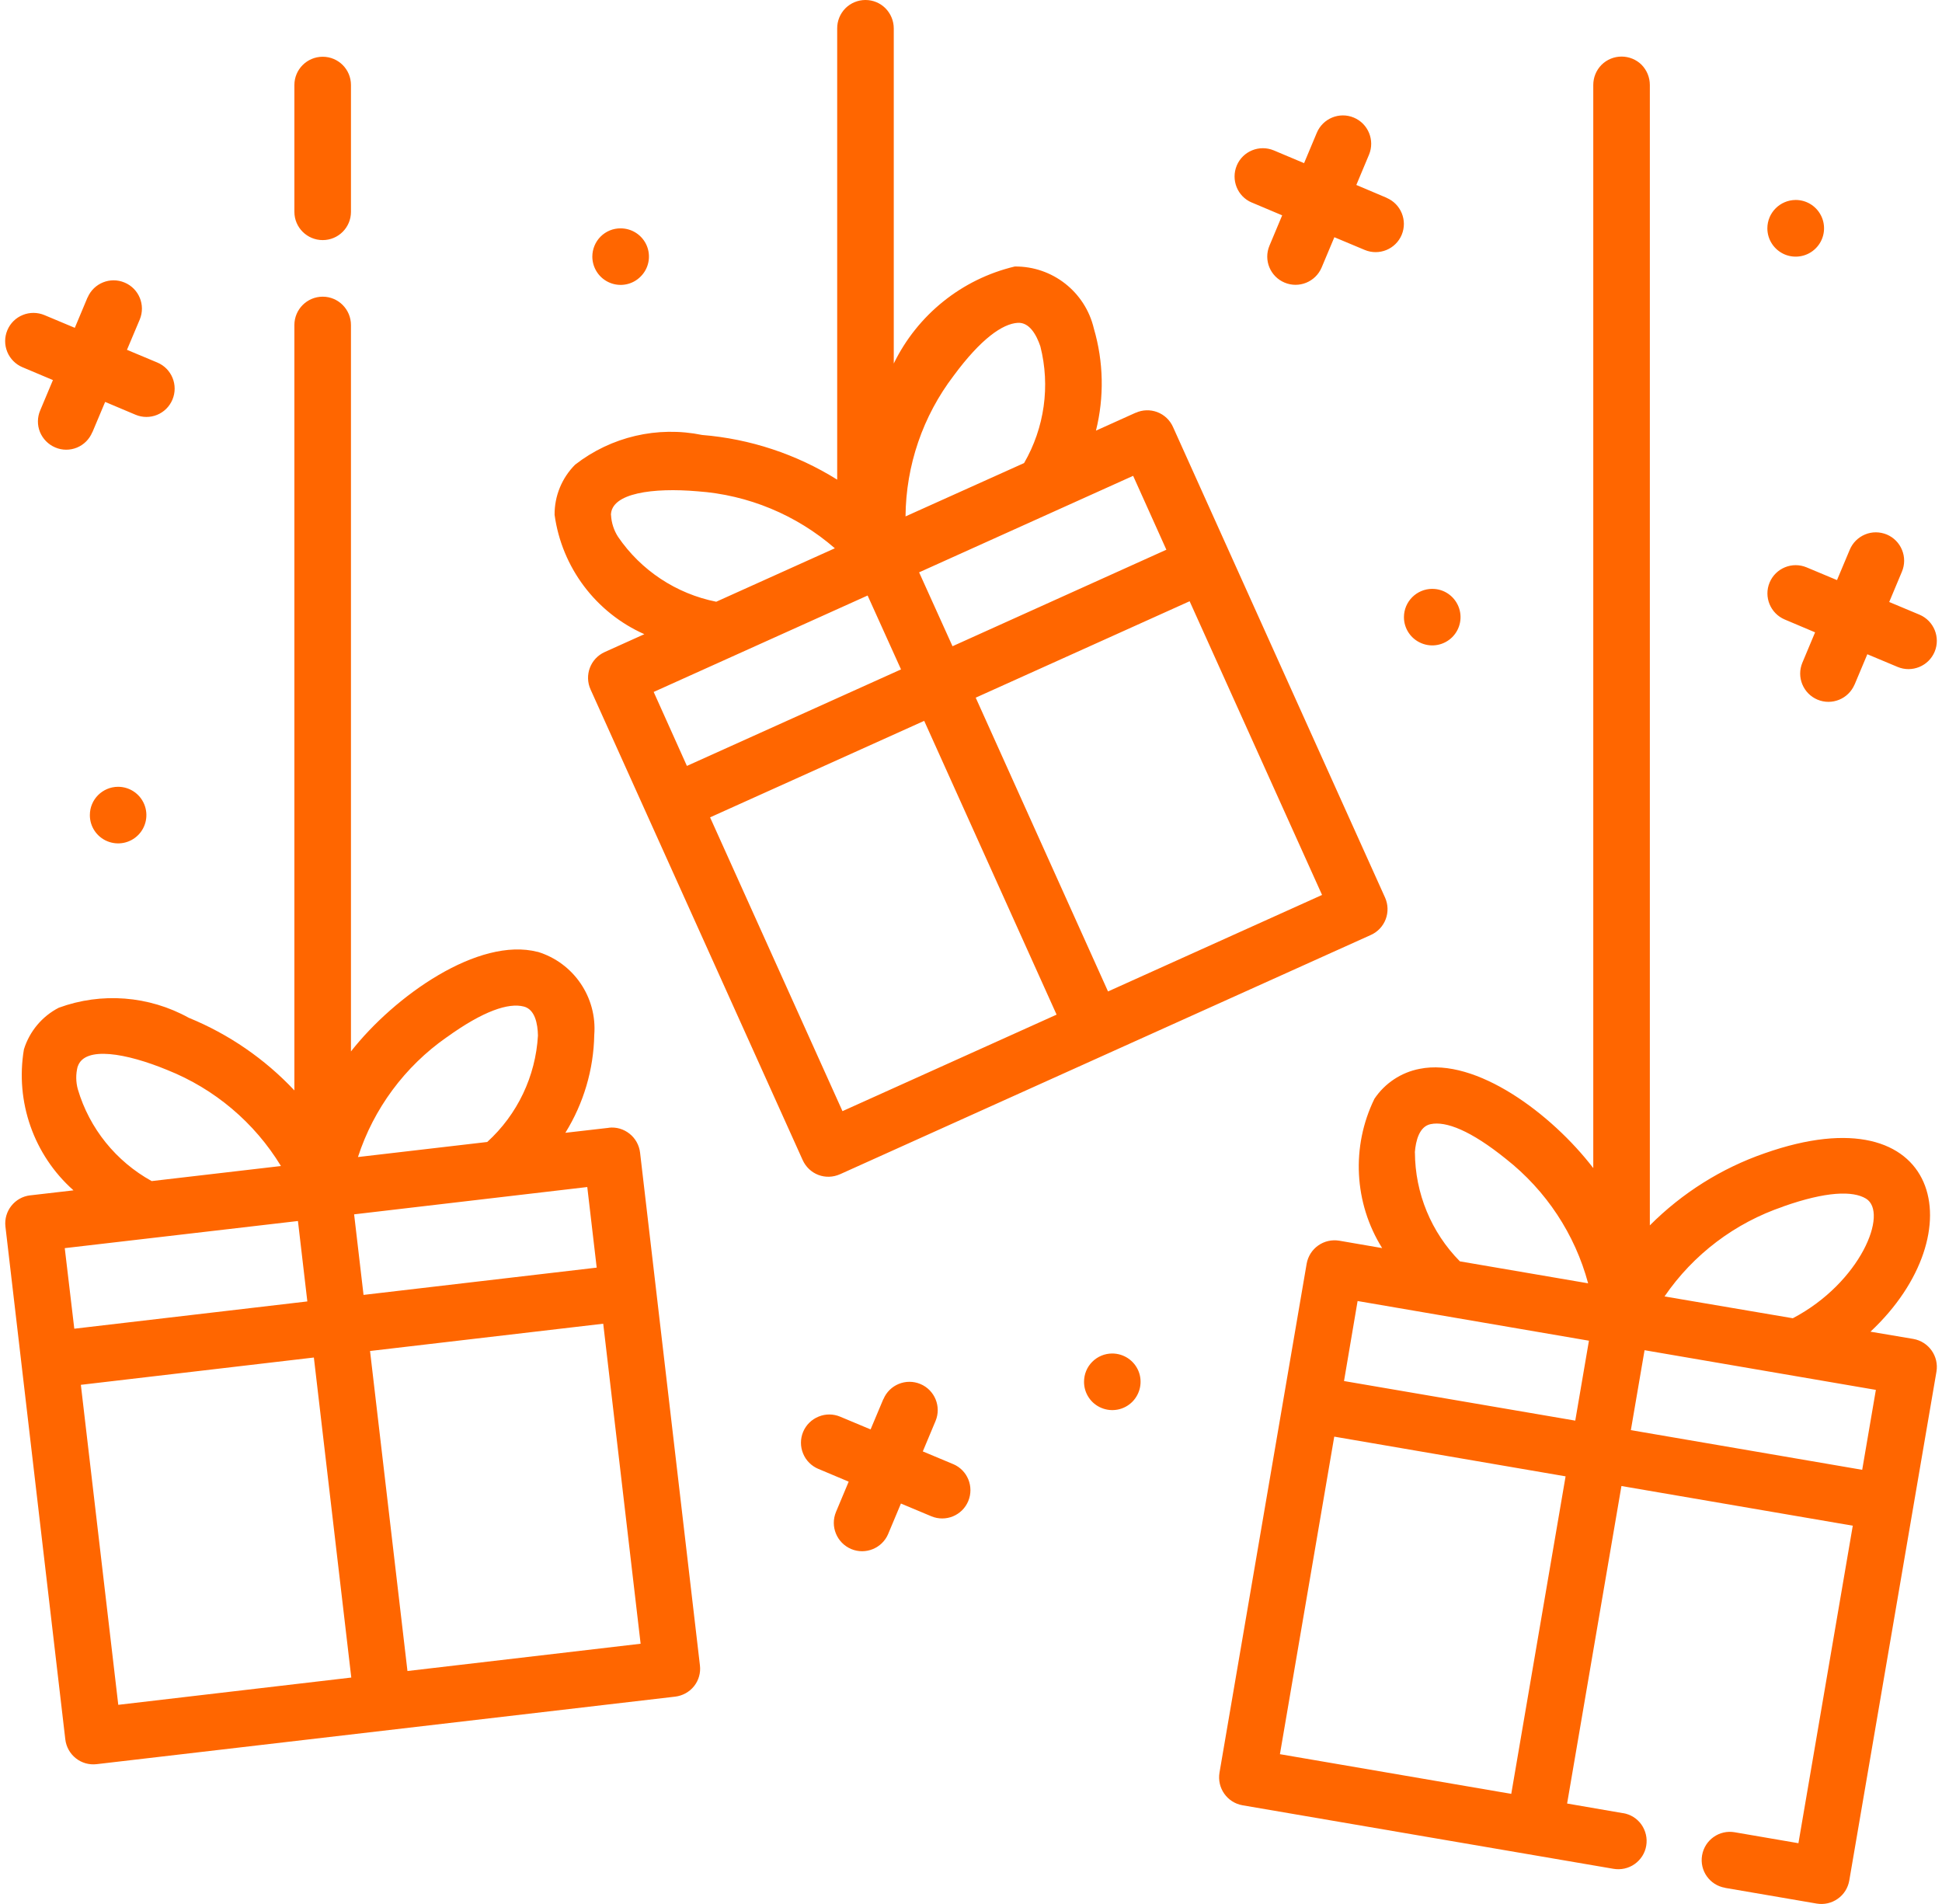 <?xml version="1.0" encoding="UTF-8"?>
<!DOCTYPE svg PUBLIC "-//W3C//DTD SVG 1.1//EN" "http://www.w3.org/Graphics/SVG/1.1/DTD/svg11.dtd">
<!-- Creator: CorelDRAW -->
<svg xmlns="http://www.w3.org/2000/svg" xml:space="preserve" width="102px" height="100px" version="1.1" style="shape-rendering:geometricPrecision; text-rendering:geometricPrecision; image-rendering:optimizeQuality; fill-rule:evenodd; clip-rule:evenodd"
viewBox="0 0 668.52 658.9"
 xmlns:xlink="http://www.w3.org/1999/xlink"
 xmlns:xodm="http://www.corel.com/coreldraw/odm/2003">
 <defs>
  <style type="text/css">
   <![CDATA[
    .fil0 {fill:#FF6600;fill-rule:nonzero}
   ]]>
  </style>
 </defs>
 <g id="Vrstva_x0020_1">
  <path class="fil0" d="M8.68 413.67l14.95 -1.73 0 -0.03c-13.73,-12.2 -20.19,-30.64 -17.13,-48.77 1.93,-6.21 6.27,-11.42 12.06,-14.4 14.8,-5.43 31.2,-4.15 44.99,3.48 13.85,5.66 26.32,14.24 36.55,25.13l0 -264.87c0,-5.41 4.4,-9.81 9.8,-9.81 5.4,0 9.78,4.4 9.78,9.81l0 251.38c15.12,-19.27 44.12,-39.72 64.59,-34.45l0 -0.03c12.48,3.79 20.64,15.77 19.61,28.77 -0.22,11.98 -3.68,23.68 -10,33.87l14.99 -1.72 0.02 -0.03c2.57,-0.31 5.16,0.44 7.19,2.06 2.03,1.59 3.34,3.96 3.65,6.52l20.72 177.49c0.31,2.56 -0.42,5.15 -2.03,7.18 -1.62,2.03 -3.98,3.32 -6.55,3.63l-200.18 23.36c-2.59,0.31 -5.18,-0.41 -7.22,-2.03 -2.03,-1.61 -3.34,-3.95 -3.65,-6.55l-20.72 -177.46c-0.61,-5.35 3.23,-10.19 8.58,-10.81l0 0.01zm30.39 -141.39c3.98,0 7.54,2.37 9.07,6.05 1.51,3.65 0.67,7.88 -2.11,10.66 -2.81,2.82 -7.02,3.65 -10.7,2.12 -3.65,-1.51 -6.04,-5.1 -6.01,-9.05 0,-5.41 4.37,-9.75 9.75,-9.78l0 0zm454.8 -68.49c3.96,-0.03 7.52,2.36 9.05,6.01 1.53,3.65 0.7,7.86 -2.09,10.67 -2.81,2.81 -7.02,3.65 -10.66,2.14 -3.68,-1.5 -6.08,-5.07 -6.08,-9.02 0,-5.41 4.38,-9.78 9.78,-9.81l0 0.01zm125.79 -134.56l0 -0.03c3.99,0 7.55,2.39 9.08,6.07 1.51,3.65 0.67,7.88 -2.14,10.67 -2.79,2.81 -7.02,3.64 -10.67,2.14 -3.68,-1.53 -6.07,-5.1 -6.07,-9.05 0,-5.43 4.4,-9.8 9.8,-9.83l0 0.03zm-406.64 9.8c3.95,0 7.52,2.36 9.05,6.04 1.5,3.65 0.67,7.86 -2.15,10.64 -2.78,2.82 -6.98,3.65 -10.63,2.15 -3.68,-1.51 -6.05,-5.07 -6.08,-9.03 0,-2.62 1.03,-5.12 2.87,-6.96 1.84,-1.84 4.35,-2.87 6.94,-2.84zm-206.99 48.07c-2.39,-1 -4.31,-2.92 -5.29,-5.32 -1,-2.42 -0.98,-5.12 0.03,-7.52 1,-2.39 2.92,-4.29 5.34,-5.26 2.4,-0.98 5.1,-0.95 7.5,0.05l10.5 4.4 4.4 -10.5 0.03 0c2.12,-4.95 7.83,-7.26 12.79,-5.17 4.98,2.08 7.32,7.79 5.26,12.78l-4.43 10.5 10.51 4.4c4.98,2.09 7.32,7.83 5.23,12.82 -2.09,5.01 -7.83,7.35 -12.81,5.23l-10.48 -4.42 -4.42 10.5 -0.03 -0.01c-1.01,2.43 -2.9,4.32 -5.32,5.32 -2.4,0.98 -5.1,0.98 -7.49,-0.05 -2.4,-1.01 -4.3,-2.93 -5.3,-5.35 -0.97,-2.4 -0.94,-5.1 0.09,-7.49l4.4 -10.48 -10.51 -4.43zm609.87 87.3c-4.98,-2.09 -7.35,-7.83 -5.26,-12.81 2.09,-4.99 7.83,-7.33 12.81,-5.24l10.51 4.4 4.4 -10.47c1,-2.43 2.92,-4.32 5.32,-5.32 2.39,-1 5.09,-0.98 7.52,0.02 2.39,1.01 4.29,2.93 5.26,5.33 1,2.42 0.98,5.12 -0.03,7.52l-4.4 10.5 10.51 4.4c4.96,2.12 7.29,7.86 5.21,12.82 -2.09,4.98 -7.83,7.32 -12.79,5.26l-10.5 -4.4 -4.41 10.5 -0.02 0c-2.12,4.96 -7.83,7.3 -12.82,5.21 -4.96,-2.09 -7.32,-7.83 -5.23,-12.79l4.4 -10.5 -10.48 -4.43zm-184.45 -144.31l-0.03 0c-4.96,-2.09 -7.26,-7.83 -5.18,-12.82 2.09,-4.96 7.8,-7.29 12.79,-5.23l10.5 4.42 4.4 -10.5c2.09,-4.99 7.83,-7.35 12.82,-5.26 4.98,2.09 7.32,7.83 5.26,12.81l-4.4 10.5 10.47 4.43 0 0.03c4.96,2.09 7.3,7.8 5.24,12.78 -2.09,4.99 -7.83,7.33 -12.81,5.24l-10.5 -4.4 -4.41 10.5c-2.12,4.96 -7.82,7.3 -12.81,5.21 -4.99,-2.09 -7.33,-7.8 -5.24,-12.78l4.4 -10.5 -10.5 -4.43zm-48.3 398.31l-0.02 0c3.98,0 7.54,2.37 9.08,6.05 1.5,3.65 0.66,7.85 -2.12,10.66 -2.81,2.82 -7.02,3.65 -10.7,2.12 -3.65,-1.5 -6.04,-5.1 -6.01,-9.05 0,-2.59 1,-5.07 2.84,-6.91 1.84,-1.84 4.32,-2.87 6.91,-2.87l0.02 0zm-101.67 39.95l-0.02 0c-2.4,-1.01 -4.32,-2.9 -5.3,-5.32 -1,-2.4 -1,-5.1 0,-7.5 1.01,-2.42 2.93,-4.31 5.35,-5.29 2.4,-1 5.1,-0.98 7.49,0.03l10.51 4.4 4.4 -10.47 0.03 0.02c2.08,-5.01 7.82,-7.35 12.81,-5.26 4.98,2.09 7.32,7.83 5.23,12.81l-4.4 10.51 10.51 4.4 0.02 0c4.96,2.11 7.27,7.82 5.19,12.81 -2.09,4.98 -7.8,7.32 -12.79,5.23l-10.5 -4.4 -4.41 10.51 0 0.02c-2.11,4.96 -7.85,7.3 -12.81,5.21 -4.98,-2.11 -7.32,-7.82 -5.26,-12.81l4.4 -10.5 -10.45 -4.4zm-161.8 -435.04c0,5.41 -4.37,9.78 -9.78,9.78 -5.4,0 -9.8,-4.37 -9.8,-9.78l0 -43.89c0,-5.41 4.4,-9.78 9.8,-9.78 5.41,0 9.78,4.37 9.78,9.78l0 43.89zm168.27 92.68l0 -156.15c-0.02,-2.59 1,-5.1 2.84,-6.97 1.84,-1.84 4.35,-2.87 6.94,-2.87 2.62,0 5.1,1.03 6.93,2.87 1.84,1.87 2.87,4.38 2.87,6.97l0 115.96c8.22,-16.88 23.57,-29.22 41.87,-33.57 13.01,-0.14 24.4,8.78 27.38,21.48 3.37,11.5 3.62,23.7 0.72,35.32l13.73 -6.19 0 0.03c2.37,-1.09 5.07,-1.17 7.5,-0.25 2.42,0.92 4.37,2.76 5.43,5.13l73.4 162.89c1.05,2.34 1.13,5.04 0.22,7.46 -0.92,2.43 -2.76,4.38 -5.1,5.44l-183.76 82.83 -0.02 0c-2.37,1.06 -5.05,1.15 -7.47,0.23 -2.42,-0.92 -4.37,-2.79 -5.43,-5.15l-73.4 -162.84c-2.23,-4.93 -0.05,-10.72 4.88,-12.95l13.73 -6.19c-16.8,-7.46 -28.55,-23.09 -31.06,-41.3 -0.06,-6.49 2.51,-12.76 7.1,-17.36 12.45,-9.69 28.5,-13.45 43.96,-10.28 16.57,1.34 32.61,6.64 46.74,15.46l0 0zm261.66 238.23l0 -374.8c0,-2.62 1.01,-5.1 2.85,-6.97 1.83,-1.83 4.34,-2.87 6.93,-2.87 2.62,0 5.13,1.03 6.97,2.87 1.81,1.87 2.83,4.35 2.83,6.97l0 394.64c11.17,-11.2 24.74,-19.75 39.67,-24.93 61.39,-21.64 73.17,27.58 36.68,61.72l14.85 2.51c5.32,0.95 8.88,5.99 7.99,11.31l-30.17 176.1c-0.44,2.56 -1.86,4.84 -3.98,6.32 -2.11,1.5 -4.73,2.11 -7.3,1.67l-31.67 -5.43 -0.02 -0.03c-5.32,-0.89 -8.89,-5.93 -7.97,-11.25 0.92,-5.32 5.96,-8.89 11.28,-7.97l22.06 3.79 18.81 -109.88 -80.06 -13.73 -18.8 109.88 19.36 3.34 -0.03 -0.03c2.59,0.42 4.87,1.84 6.38,3.96 1.5,2.15 2.11,4.76 1.67,7.33 -0.42,2.56 -1.87,4.84 -4.01,6.35 -2.12,1.5 -4.76,2.08 -7.33,1.64l-128.35 -21.98c-5.32,-0.91 -8.89,-5.96 -7.99,-11.31l30.16 -176.09c0.45,-2.56 1.87,-4.82 3.99,-6.32 2.11,-1.5 4.73,-2.09 7.29,-1.67l14.85 2.56c-9.75,-15.6 -10.75,-35.15 -2.67,-51.67 3.62,-5.4 9.27,-9.14 15.65,-10.36 19.47,-3.93 45.6,15.46 60.08,34.34l0 -0.01zm-1.78 39.89c-4.57,-17.02 -14.54,-32.09 -28.39,-43.01 -12.28,-9.91 -20.83,-13.17 -26.09,-12.08 -3.93,0.77 -5.18,5.73 -5.49,9.8l0.03 0c0.05,14.12 5.65,27.66 15.56,37.69l44.38 7.6zm70.84 12.09c23.45,-12.31 33.28,-36.63 25.29,-41.42 -4.54,-2.73 -13.71,-2.51 -28.58,2.73l0 0.03c-16.71,5.65 -31.14,16.54 -41.11,31.11l44.4 7.55zm-51.31 11.06l-4.74 27.66 80.06 13.73 4.73 -27.66 -80.05 -13.73zm-46.13 153.53l18.8 -109.88 -80.06 -13.74 -18.8 109.89 80.06 13.73zm22.15 -129.16l4.73 -27.66 -80.06 -13.73 -4.7 27.69 80.03 13.7zm-190.75 -331.38c7.07,-12.21 9.11,-26.72 5.63,-40.39 -1.34,-3.93 -3.74,-8.36 -7.8,-8.14 -5.32,0.31 -12.82,5.6 -22.17,18.25 -10.7,14.01 -16.55,31.11 -16.69,48.74l41.03 -18.46zm-65.49 29.49c-13.31,-11.56 -30,-18.49 -47.57,-19.72 -15.21,-1.31 -29.86,0.56 -29.92,8.22l0.03 0c0.14,2.67 0.97,5.26 2.42,7.52 7.94,11.64 20.14,19.72 33.99,22.48l41.05 -18.5zm29.16 8.33l11.56 25.57 74.01 -33.4 -11.5 -25.57 -74.07 33.4zm19.59 43.37l45.79 101.67 74.07 -33.4 -45.83 -101.64 -74.03 33.37zm27.99 109.69l-45.82 -101.67 -74.1 33.4 45.82 101.67 74.1 -33.4zm-53.84 -119.47l-11.56 -25.57 -74.04 33.37 11.5 25.6 74.1 -33.4zm-187.93 168.75l44.73 -5.21c10.45,-9.5 16.74,-22.74 17.55,-36.83 -0.08,-4.09 -1.03,-9.08 -4.93,-10.05 -5.21,-1.34 -13.93,1.45 -26.71,10.69l0 -0.02c-14.43,10.11 -25.21,24.65 -30.65,41.42l0.01 0zm-71.39 8.32l44.73 -5.21c-9.16,-15.07 -22.98,-26.71 -39.33,-33.23 -14.1,-5.82 -28.64,-8.44 -31,-1.19l-0.03 0c-0.67,2.62 -0.64,5.35 0.08,7.91 4.01,13.53 13.2,24.9 25.54,31.72l0.01 0zm70.05 11.51l3.26 27.88 80.69 -9.44 -3.26 -27.89 -80.69 9.45zm5.51 47.29l12.95 110.75 80.69 -9.44 -12.94 -110.75 -80.7 9.44zm-6.49 113.01l-12.95 -110.75 -80.64 9.45 12.95 110.74 80.64 -9.44zm-15.21 -130.16l-3.25 -27.83 -80.7 9.39 3.3 27.88 80.65 -9.44z"/>
 </g>
</svg>
